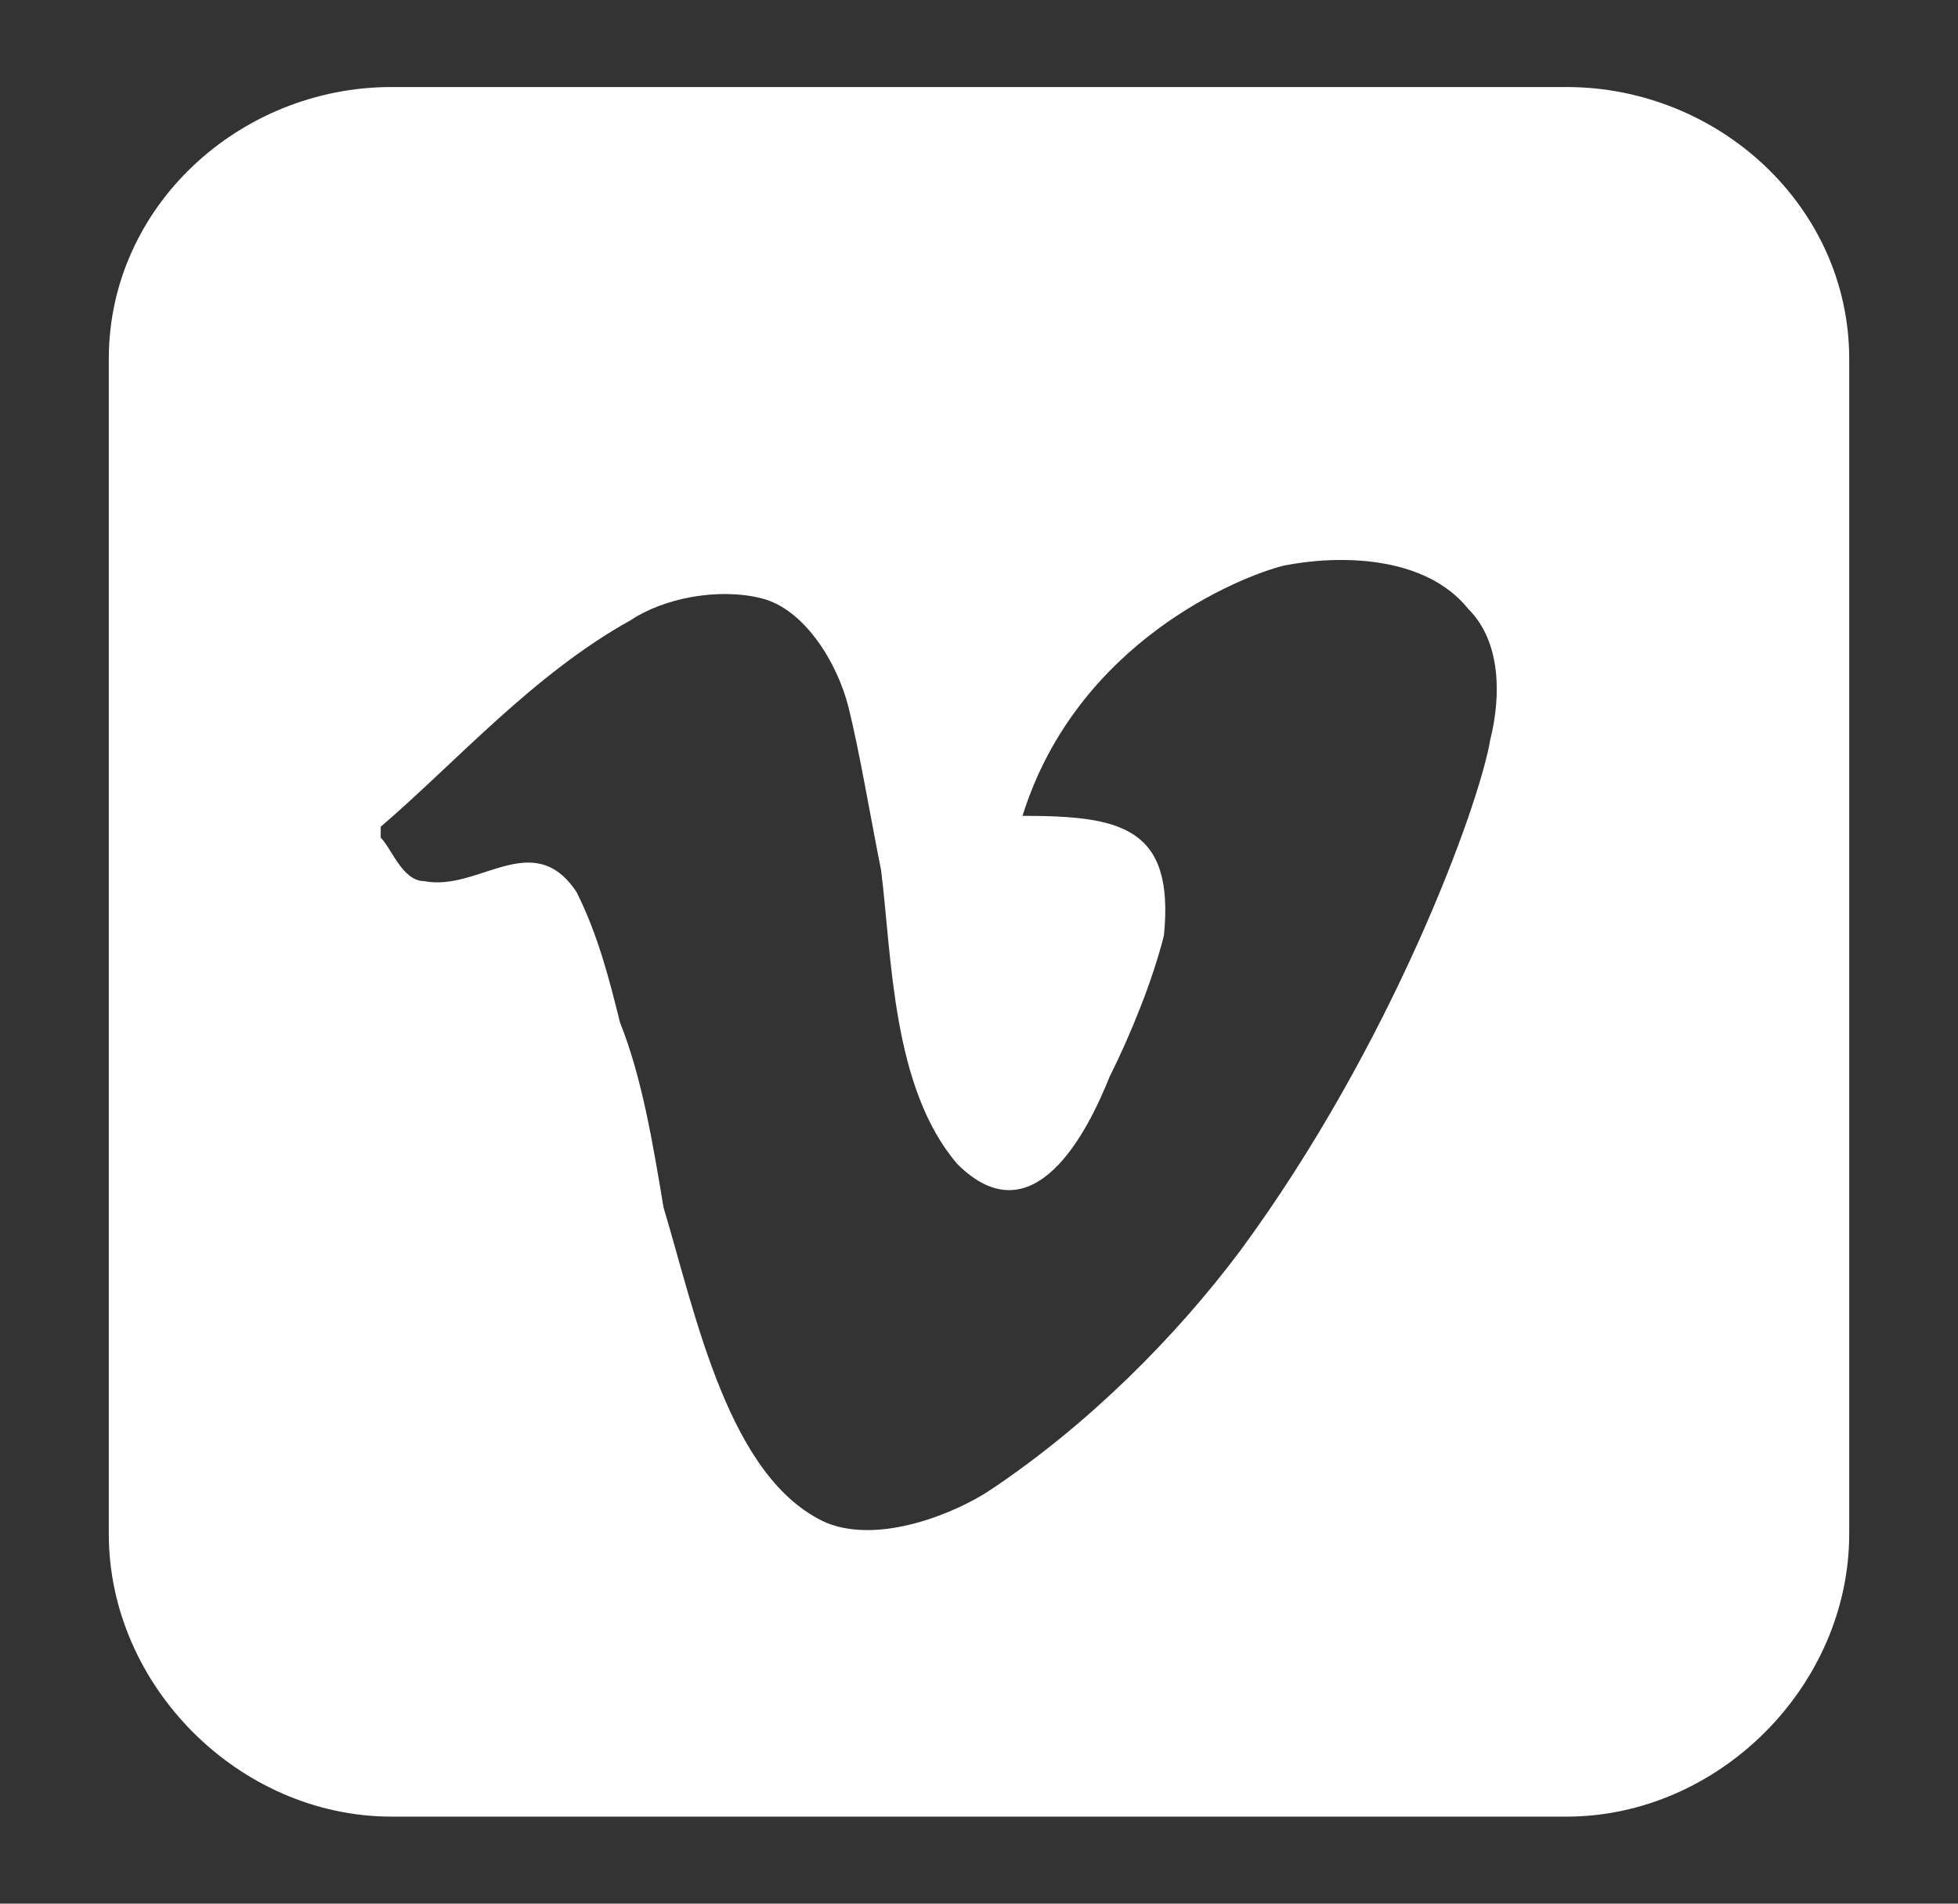 <?xml version="1.0" encoding="utf-8"?>
<!-- Generator: Adobe Illustrator 18.1.1, SVG Export Plug-In . SVG Version: 6.00 Build 0)  -->
<svg version="1.1" xmlns="http://www.w3.org/2000/svg" xmlns:xlink="http://www.w3.org/1999/xlink" x="0px" y="0px"
	 viewBox="0 0 18 17.5" enable-background="new 0 0 18 17.5" xml:space="preserve">
<rect x="0" y="0" width="18" height="17.5" fill="#333333" stroke="none"/>
<g id="bg">
	<rect display="none" width="18" height="17.5"/>
</g>
<g id="facebook" display="none">
	<g id="Facebook" display="inline">
		<g>
			<path fill="#FFFFFF" d="M15.5,0.8h-13C1.7,0.8,1,1.4,1,2.3v13c0,0.8,0.7,1.5,1.5,1.5h7.1v-6.2H7.5V8.2h2.1V6.4
				c0-2.1,1.2-3.2,3.1-3.2c0.9,0,1.7,0.1,1.9,0.1v2.2l-1.3,0c-1,0-1.2,0.5-1.2,1.2v1.5h2.4l-0.3,2.4H12v6.2h3.5
				c0.8,0,1.5-0.7,1.5-1.5v-13C17,1.4,16.3,0.8,15.5,0.8z"/>
		</g>
	</g>
</g>
<g id="instagram" display="none">
	<g id="Photo" display="inline">
		<g>
			<path fill="#FFFFFF" d="M9,8.8c-1.1,0-2,0.9-2,2c0,1.1,0.9,2,2,2c1.1,0,2-0.9,2-2C11,9.7,10.1,8.8,9,8.8z M15,5.8h-1v0
				c0-1.1-0.9-2-2-2H6c-1.1,0-2,0.9-2,2v0H3c-1.1,0-2,0.9-2,2v7c0,1.1,0.9,2,2,2h12c1.1,0,2-0.9,2-2v-7C17,6.7,16.1,5.8,15,5.8z
				 M9,14.8c-2.2,0-4-1.8-4-4c0-2.2,1.8-4,4-4c2.2,0,4,1.8,4,4C13.1,13,11.2,14.8,9,14.8z"/>
		</g>
	</g>
</g>
<g id="vimeo">
	<g>
		<path fill="#FFFFFF" d="M14.4,0.8H3.6C2.2,0.8,1,1.9,1,3.3v10.8c0,1.4,1.2,2.6,2.6,2.6h10.8c1.4,0,2.6-1.2,2.6-2.6V3.3
			C17,1.9,15.8,0.8,14.4,0.8z M13.7,6.8c-0.1,0.6-0.9,2.8-2.3,4.7c-0.6,0.8-1.4,1.6-2.3,2.2c-0.3,0.2-1,0.5-1.5,0.3
			c-0.9-0.4-1.2-1.9-1.5-2.9C6,10.5,5.9,9.9,5.7,9.4C5.6,9,5.5,8.6,5.3,8.2c-0.4-0.6-0.9,0-1.4-0.1c-0.2,0-0.3-0.3-0.4-0.4V7.6
			C4.2,7,4.9,6.2,5.8,5.7C6.1,5.5,6.6,5.4,7,5.5c0.4,0.1,0.7,0.6,0.8,1C7.9,6.9,8,7.5,8.1,8c0.1,0.8,0.1,2,0.7,2.7
			c0.7,0.7,1.2-0.3,1.4-0.8c0.2-0.4,0.4-0.9,0.5-1.3c0.1-1-0.4-1.1-1.3-1.1c0.5-1.6,2-2.2,2.4-2.3c0.5-0.1,1.3-0.1,1.7,0.4
			C13.8,5.9,13.8,6.4,13.7,6.8z"/>
	</g>
</g>
</svg>
